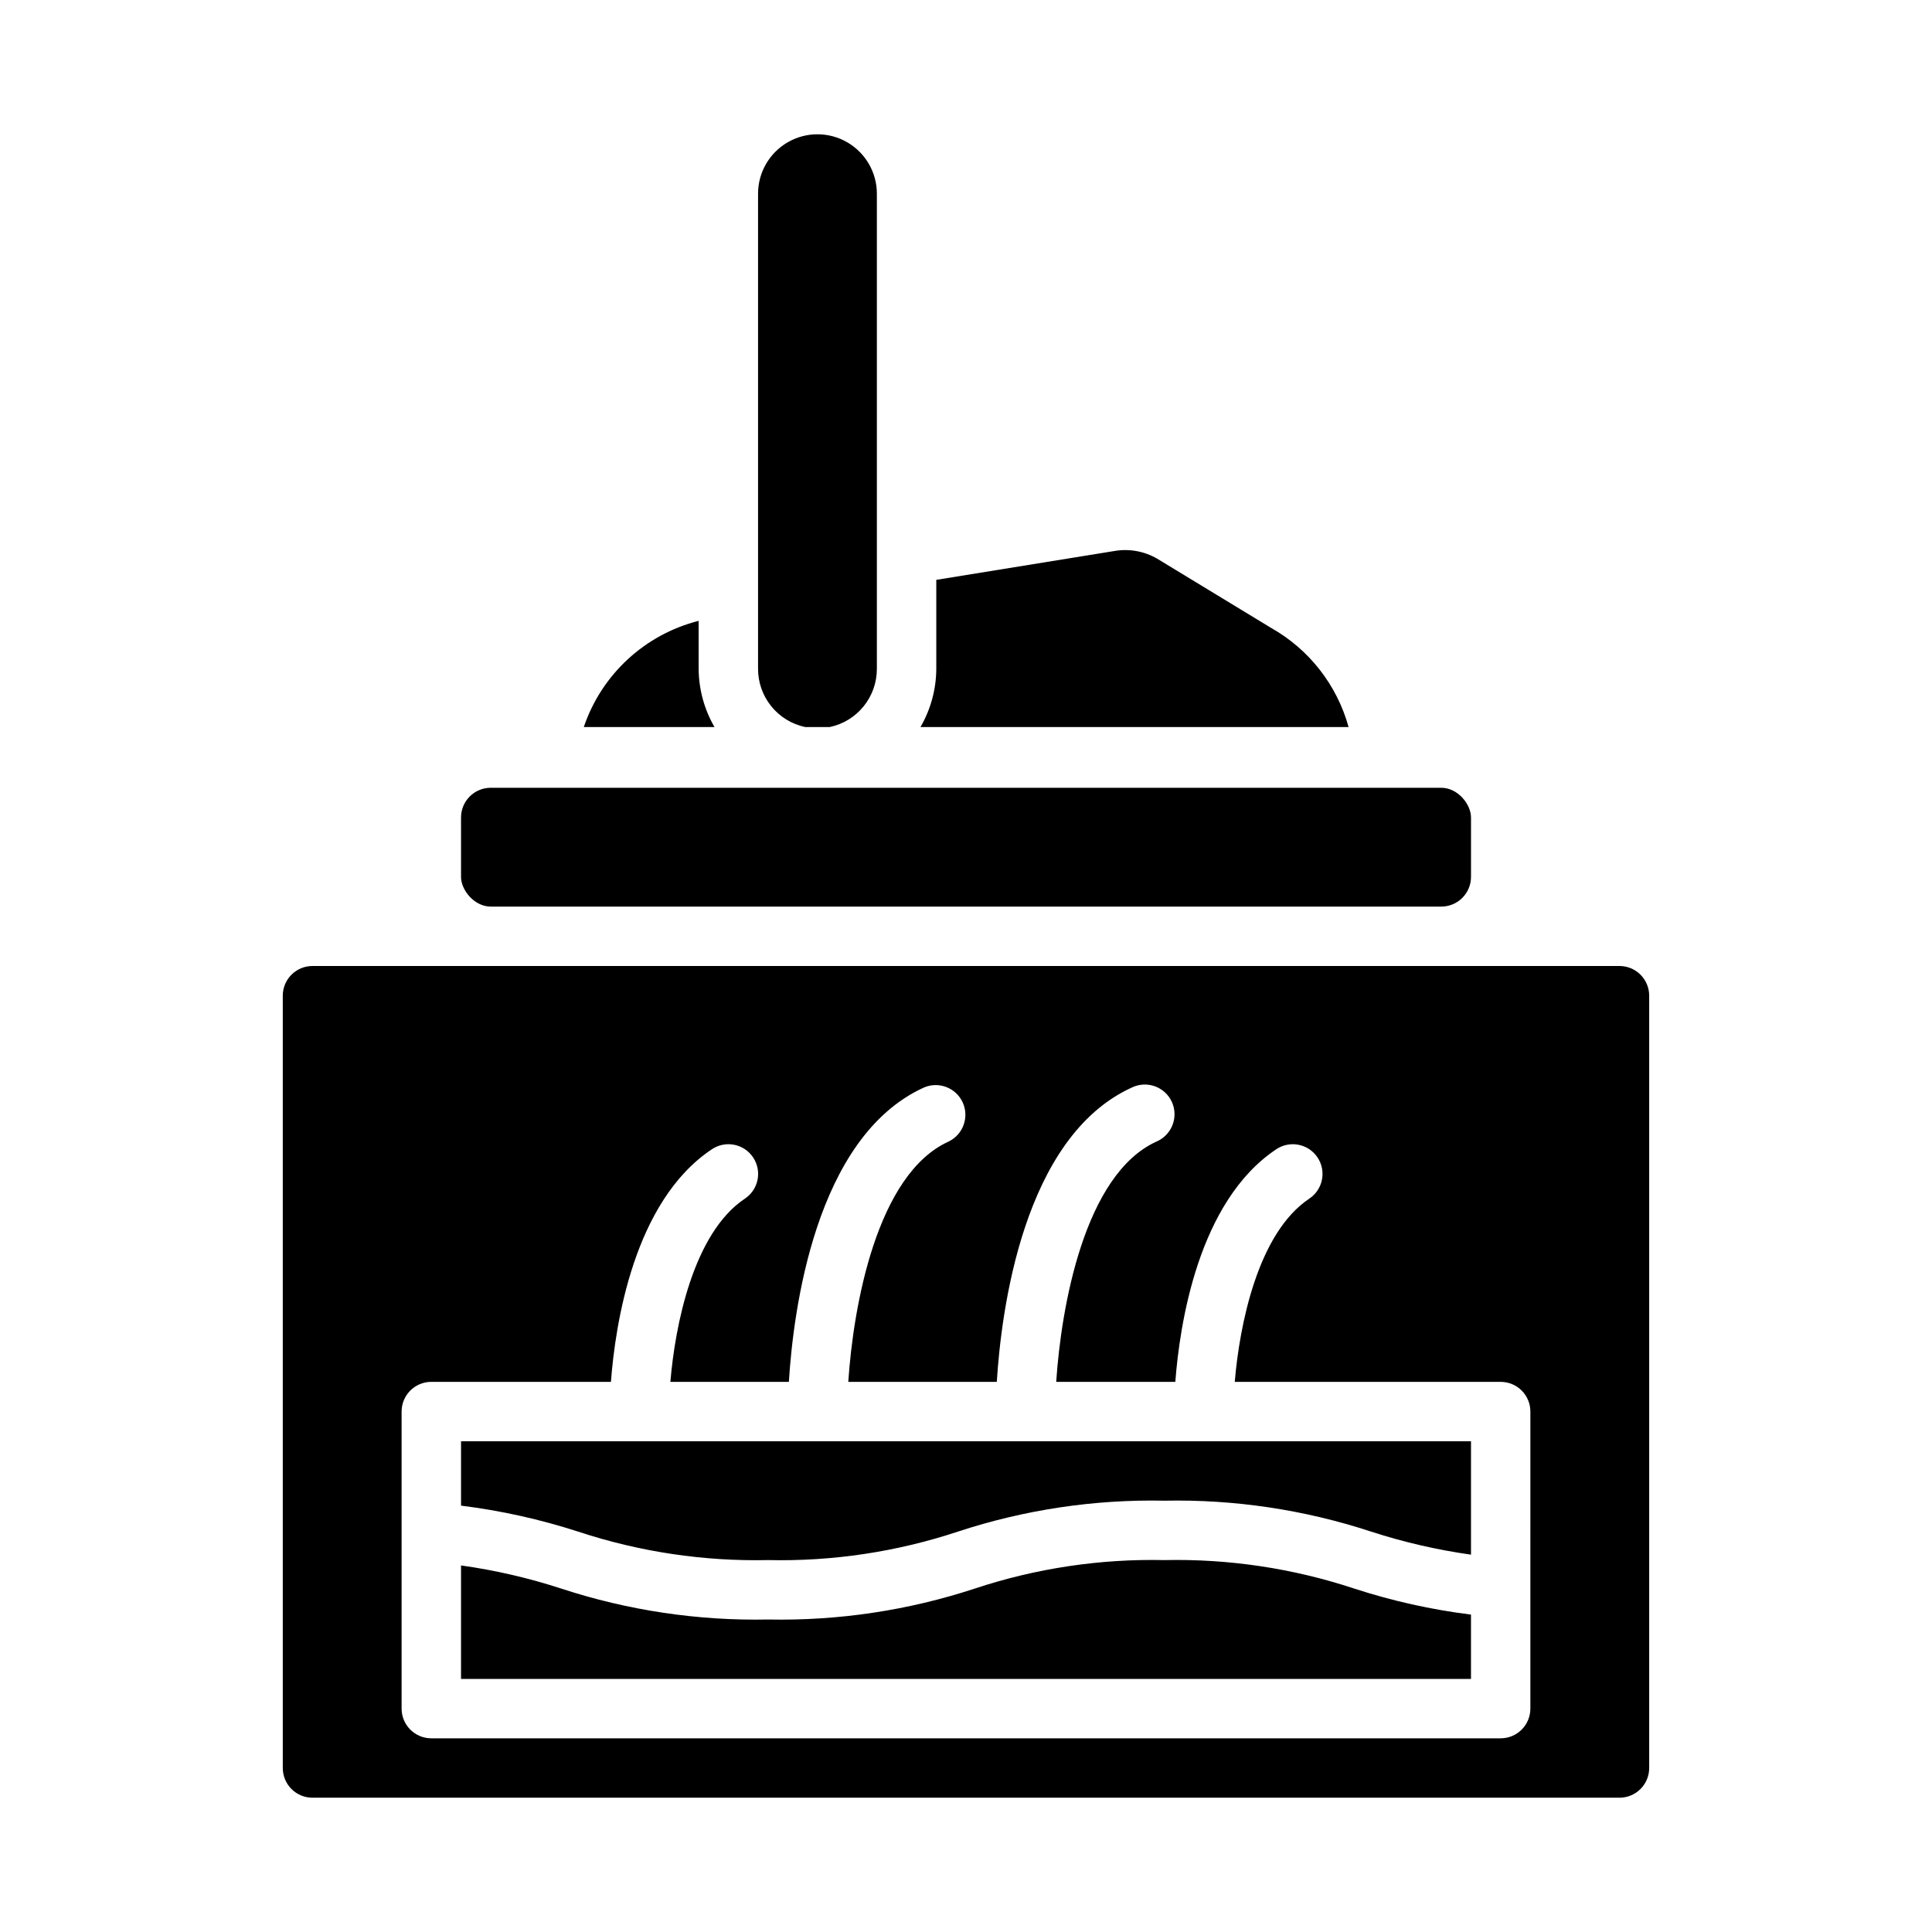 <?xml version="1.0" encoding="UTF-8"?>
<!-- Uploaded to: ICON Repo, www.svgrepo.com, Generator: ICON Repo Mixer Tools -->
<svg fill="#000000" width="800px" height="800px" version="1.1" viewBox="144 144 512 512" xmlns="http://www.w3.org/2000/svg">
 <g>
  <path d="m329.15 321.28v-12.75c-14.258 3.613-25.719 14.207-30.438 28.141h34.637c-2.715-4.676-4.16-9.98-4.199-15.391z"/>
  <path d="m573.18 400h-346.37c-4.348 0-7.871 3.523-7.871 7.871v204.67c0 2.09 0.828 4.09 2.305 5.566 1.477 1.477 3.481 2.305 5.566 2.305h346.37c2.086 0 4.09-0.828 5.566-2.305s2.305-3.477 2.305-5.566v-204.67c0-2.09-0.828-4.09-2.305-5.566-1.477-1.477-3.481-2.305-5.566-2.305zm-23.617 196.8c0 2.086-0.828 4.09-2.305 5.566-1.477 1.473-3.481 2.305-5.566 2.305h-283.39c-4.348 0-7.871-3.523-7.871-7.871v-78.723c0-4.348 3.523-7.871 7.871-7.871h47.602c1.141-15.098 6-47.824 26.766-61.652 3.617-2.414 8.508-1.438 10.918 2.18 2.414 3.617 1.438 8.504-2.18 10.918-13.68 9.117-18.5 33.598-19.75 48.555h31.402c1.164-18.695 6.941-64.898 35.809-78.012 3.934-1.684 8.492 0.082 10.266 3.977 1.77 3.894 0.105 8.492-3.746 10.352-19.09 8.66-25.27 43.777-26.582 63.684h39.359c1.164-18.695 6.941-64.898 35.809-78.012 1.906-0.922 4.106-1.031 6.098-0.312 1.992 0.723 3.609 2.215 4.488 4.144 0.875 1.926 0.938 4.129 0.172 6.102-0.766 1.977-2.293 3.559-4.242 4.394-19.09 8.66-25.27 43.777-26.582 63.684h31.566c1.141-15.098 6-47.824 26.766-61.652 3.617-2.414 8.504-1.438 10.918 2.18s1.438 8.504-2.18 10.918c-13.684 9.117-18.5 33.598-19.754 48.555h70.473c2.086 0 4.09 0.828 5.566 2.305 1.477 1.477 2.305 3.481 2.305 5.566z"/>
  <path d="m274.05 352.77h251.91c4.348 0 7.871 4.348 7.871 7.871v15.742c0 4.348-3.523 7.871-7.871 7.871h-251.91c-4.348 0-7.871-4.348-7.871-7.871v-15.742c0-4.348 3.523-7.871 7.871-7.871z"/>
  <path d="m480.93 310.45-30.301-18.414 0.004 0.004c-3.418-1.977-7.422-2.691-11.312-2.016l-47.195 7.644v23.617-0.004c-0.031 5.406-1.477 10.711-4.188 15.391h113.45c-3.07-11.109-10.426-20.539-20.453-26.223z"/>
  <path d="m357.36 336.67h6.551c3.527-0.75 6.688-2.688 8.957-5.488 2.269-2.801 3.508-6.297 3.512-9.902v-125.95c0-5.625-3-10.82-7.871-13.633-4.871-2.812-10.875-2.812-15.746 0s-7.871 8.008-7.871 13.633v125.95c0.004 3.606 1.242 7.102 3.512 9.902 2.269 2.801 5.43 4.738 8.957 5.488z"/>
  <path d="m452.59 557.44c-17.055-0.375-34.051 2.176-50.246 7.543-17.664 5.805-36.184 8.578-54.773 8.203-18.602 0.371-37.133-2.394-54.812-8.188-8.664-2.824-17.559-4.879-26.582-6.141v30.07h267.65v-17.043c-10.535-1.312-20.918-3.629-31.008-6.918-16.191-5.348-33.176-7.894-50.227-7.527z"/>
  <path d="m266.18 525.95v17.059c10.559 1.312 20.969 3.625 31.094 6.906 16.215 5.348 33.227 7.894 50.301 7.523 17.059 0.379 34.059-2.172 50.254-7.539 17.664-5.809 36.18-8.582 54.766-8.203 18.578-0.375 37.082 2.394 54.734 8.188 8.641 2.805 17.504 4.852 26.5 6.117v-30.051z"/>
 </g>
</svg>
